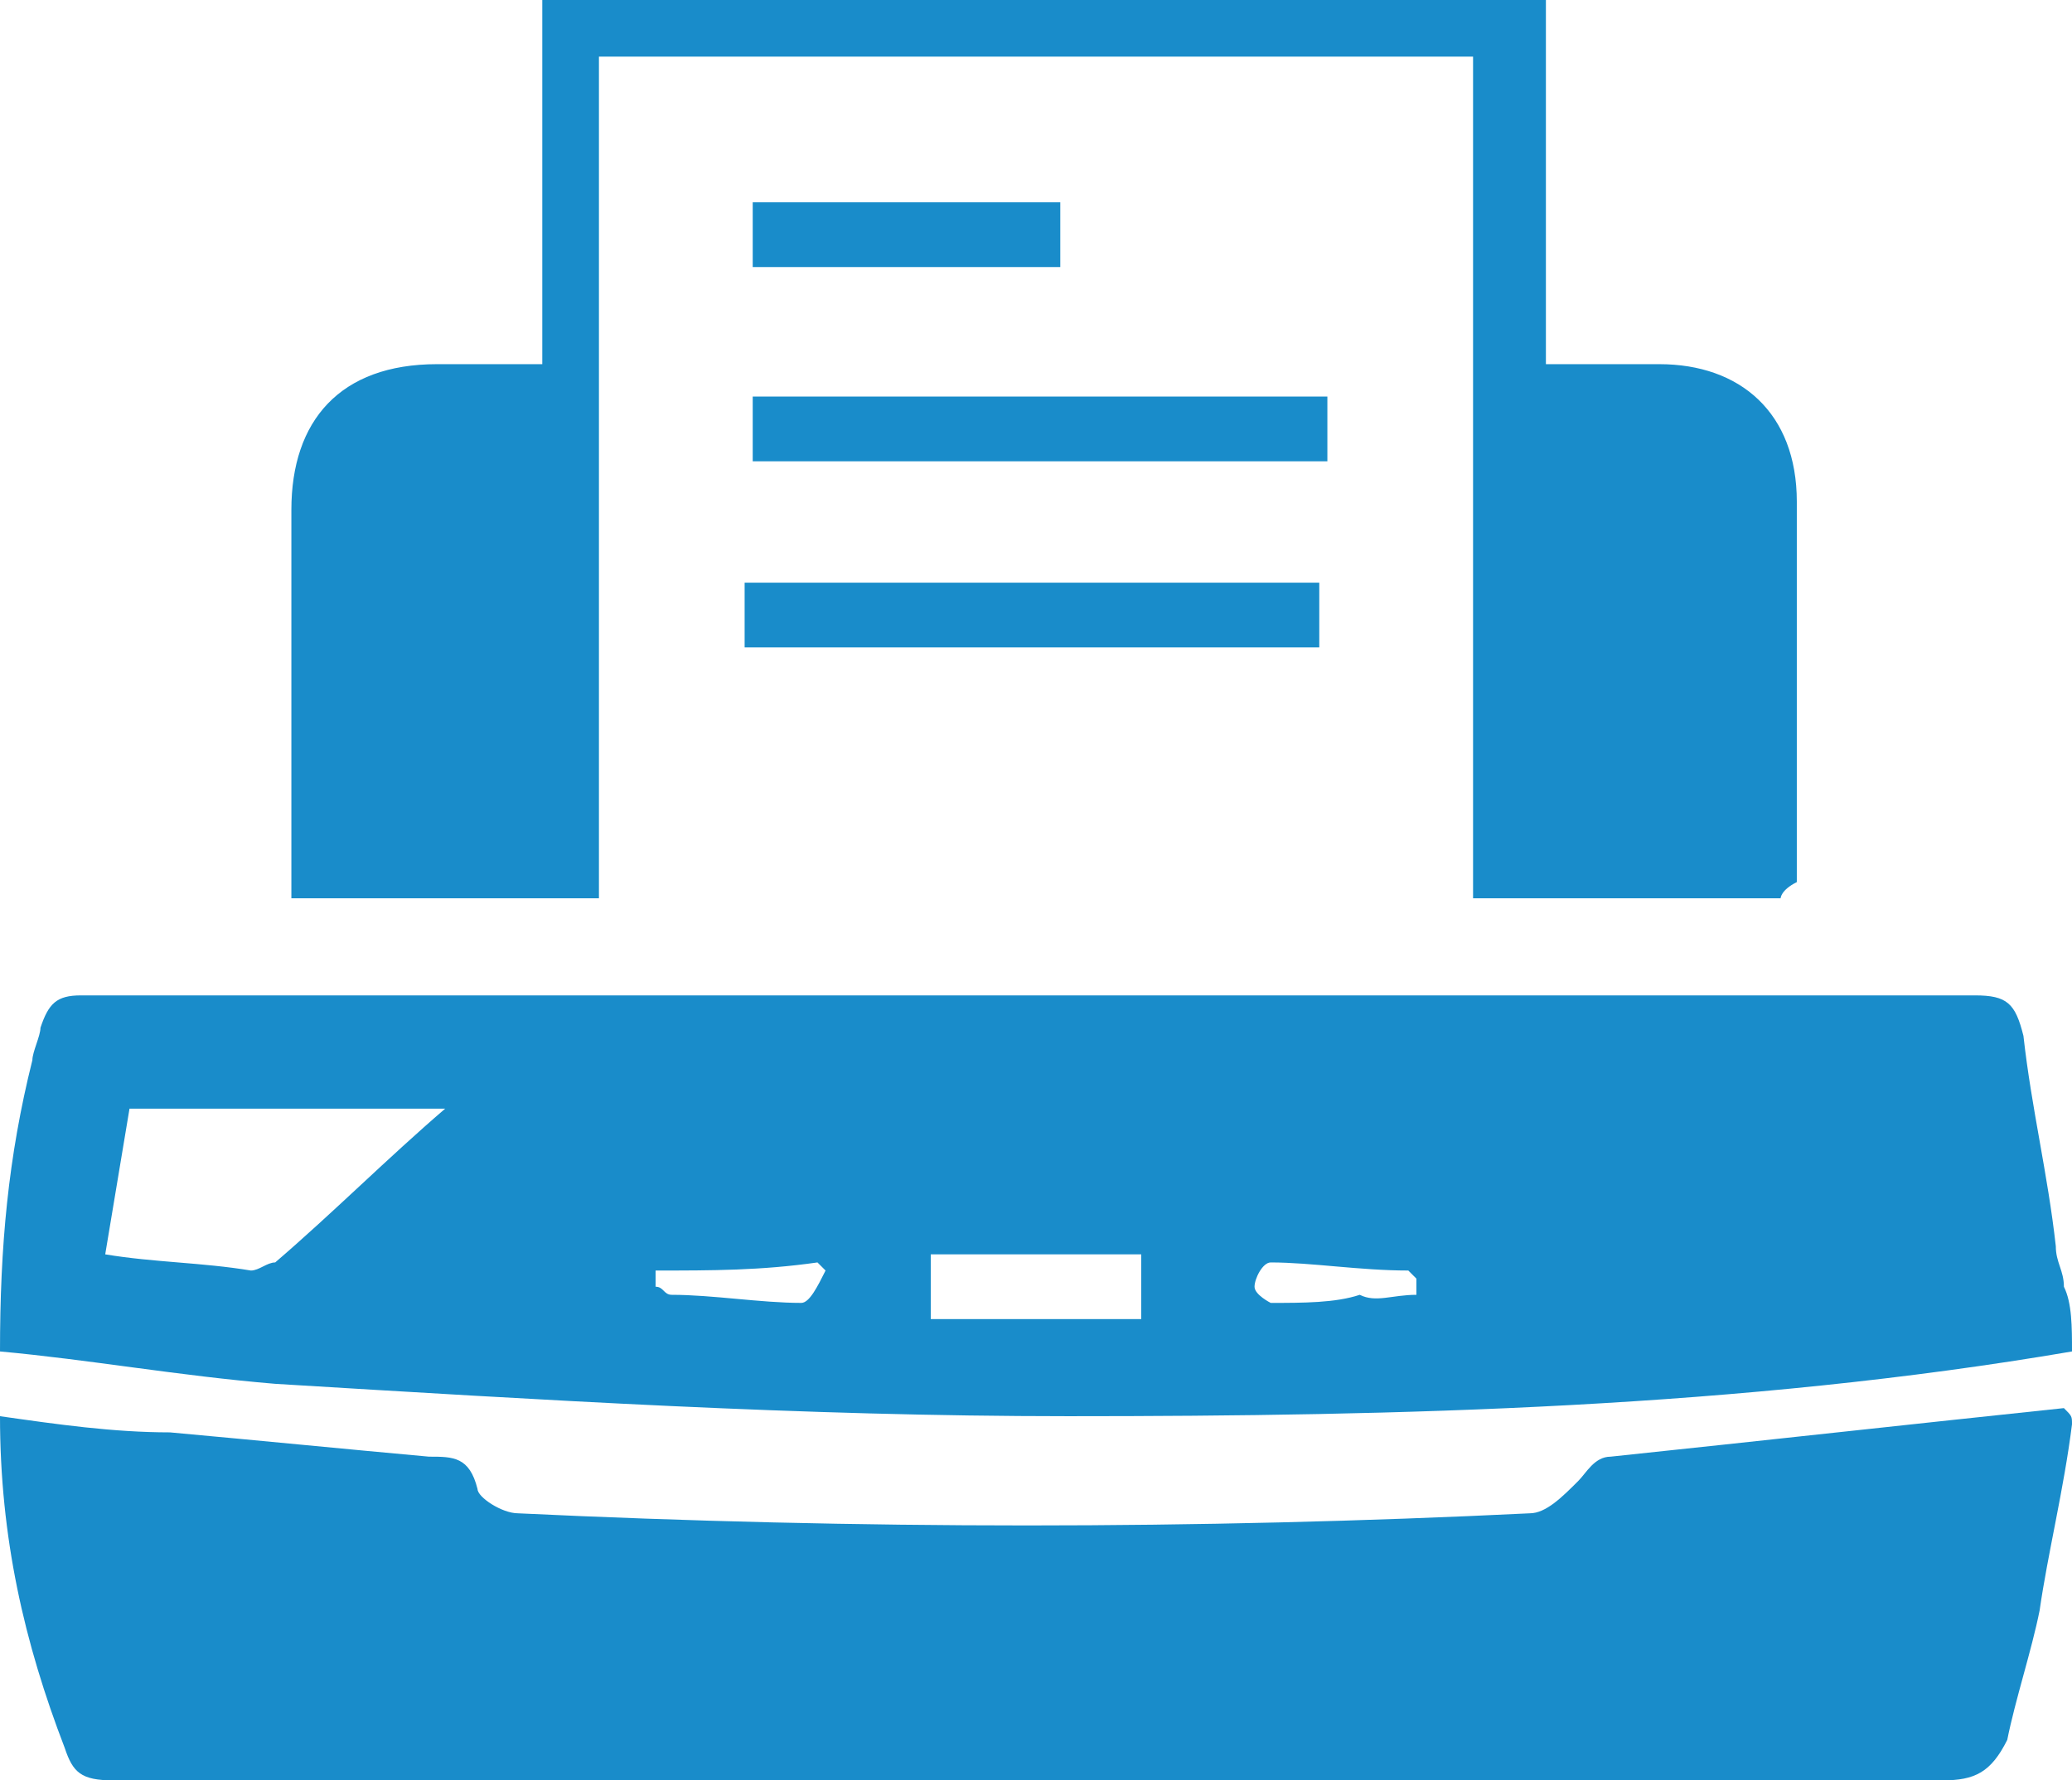 <?xml version="1.0" encoding="utf-8"?>
<!-- Generator: Adobe Illustrator 19.2.0, SVG Export Plug-In . SVG Version: 6.00 Build 0)  -->
<svg version="1.1" id="レイヤー_1" xmlns="http://www.w3.org/2000/svg" xmlns:xlink="http://www.w3.org/1999/xlink" x="0px"
	 y="0px" width="25.6px" height="22px" viewBox="0 0 25.6 22" enable-background="new 0 0 25.6 22" xml:space="preserve">
<g>
	<path fill="#198CCA" d="M25.6,16.7c-4.1,0.7-8.3,0.8-12.4,0.8c-3.3,0-6.5-0.2-9.8-0.4C2.2,17,1.1,16.8,0,16.7
		c0-1.3,0.1-2.4,0.4-3.6c0-0.1,0.1-0.3,0.1-0.4c0.1-0.3,0.2-0.4,0.5-0.4c7.8,0,15.6,0,23.4,0c0.4,0,0.5,0.1,0.6,0.5
		c0.1,0.9,0.3,1.7,0.4,2.6c0,0.2,0.1,0.3,0.1,0.5C25.6,16.1,25.6,16.4,25.6,16.7z M5.5,13.7c-1.2,0-2.6,0-3.9,0
		c-0.1,0.6-0.2,1.2-0.3,1.8c0.6,0.1,1.2,0.1,1.8,0.2c0.1,0,0.2-0.1,0.3-0.1C4.1,15,4.8,14.3,5.5,13.7z M11.5,16.3c0.9,0,1.7,0,2.6,0
		c0-0.3,0-0.5,0-0.8c-0.9,0-1.7,0-2.6,0C11.5,15.8,11.5,16,11.5,16.3z M17.5,16c0-0.1,0-0.1,0-0.2c0,0-0.1-0.1-0.1-0.1
		c-0.6,0-1.2-0.1-1.7-0.1c-0.1,0-0.2,0.2-0.2,0.3c0,0.1,0.2,0.2,0.2,0.2c0.4,0,0.8,0,1.1-0.1C17,16.1,17.2,16,17.5,16z M8.1,15.7
		c0,0.1,0,0.1,0,0.2c0.1,0,0.1,0.1,0.2,0.1c0.5,0,1.1,0.1,1.6,0.1c0.1,0,0.2-0.2,0.3-0.4c0,0-0.1-0.1-0.1-0.1
		C9.4,15.7,8.8,15.7,8.1,15.7z"/>
	<path fill="#198CCA" d="M25.6,17.6c-0.1,0.8-0.3,1.6-0.4,2.3c-0.1,0.5-0.3,1.1-0.4,1.6C24.6,21.9,24.4,22,24,22
		c-5.7,0-11.4,0-17.1,0c-1.8,0-3.6,0-5.5,0c-0.4,0-0.5-0.1-0.6-0.4c-0.5-1.3-0.8-2.6-0.8-4.1c0.7,0.1,1.4,0.2,2.1,0.2
		c1.1,0.1,2.1,0.2,3.2,0.3c0.3,0,0.5,0,0.6,0.4c0,0.1,0.3,0.3,0.5,0.3c4.2,0.2,8.4,0.2,12.5,0c0.2,0,0.4-0.2,0.6-0.4
		c0.1-0.1,0.2-0.3,0.4-0.3c1.9-0.2,3.7-0.4,5.6-0.6C25.6,17.5,25.6,17.5,25.6,17.6z"/>
	<path fill="#198CCA" d="M22,11.1c-1.2,0-2.5,0-3.8,0c0-3.5,0-6.9,0-10.4c-3.6,0-7.2,0-10.8,0c0,3.5,0,6.9,0,10.4
		c-1.3,0-2.6,0-3.8,0c0-0.1,0-0.2,0-0.4c0-1.5,0-2.9,0-4.4c0-1.1,0.6-1.8,1.8-1.8c0.4,0,0.8,0,1.3,0c0-1.5,0-3.1,0-4.6
		c4.1,0,8.2,0,12.4,0c0,1.5,0,3,0,4.6c0.5,0,0.9,0,1.4,0c1,0,1.7,0.6,1.7,1.7c0,1.6,0,3.1,0,4.7C22,11,22,11.1,22,11.1z"/>
	<path fill="#198CCA" d="M16.4,4.9c0,0.3,0,0.5,0,0.8c-2.4,0-4.7,0-7.1,0c0-0.2,0-0.5,0-0.8C11.6,4.9,13.9,4.9,16.4,4.9z"/>
	<path fill="#198CCA" d="M16.3,8c-2.4,0-4.7,0-7.1,0c0-0.3,0-0.5,0-0.8c2.4,0,4.7,0,7.1,0C16.3,7.5,16.3,7.7,16.3,8z"/>
	<path fill="#198CCA" d="M13.1,2.5c0,0.3,0,0.5,0,0.8c-1.3,0-2.5,0-3.8,0c0-0.3,0-0.5,0-0.8C10.5,2.5,11.7,2.5,13.1,2.5z"/>
</g>
</svg>
